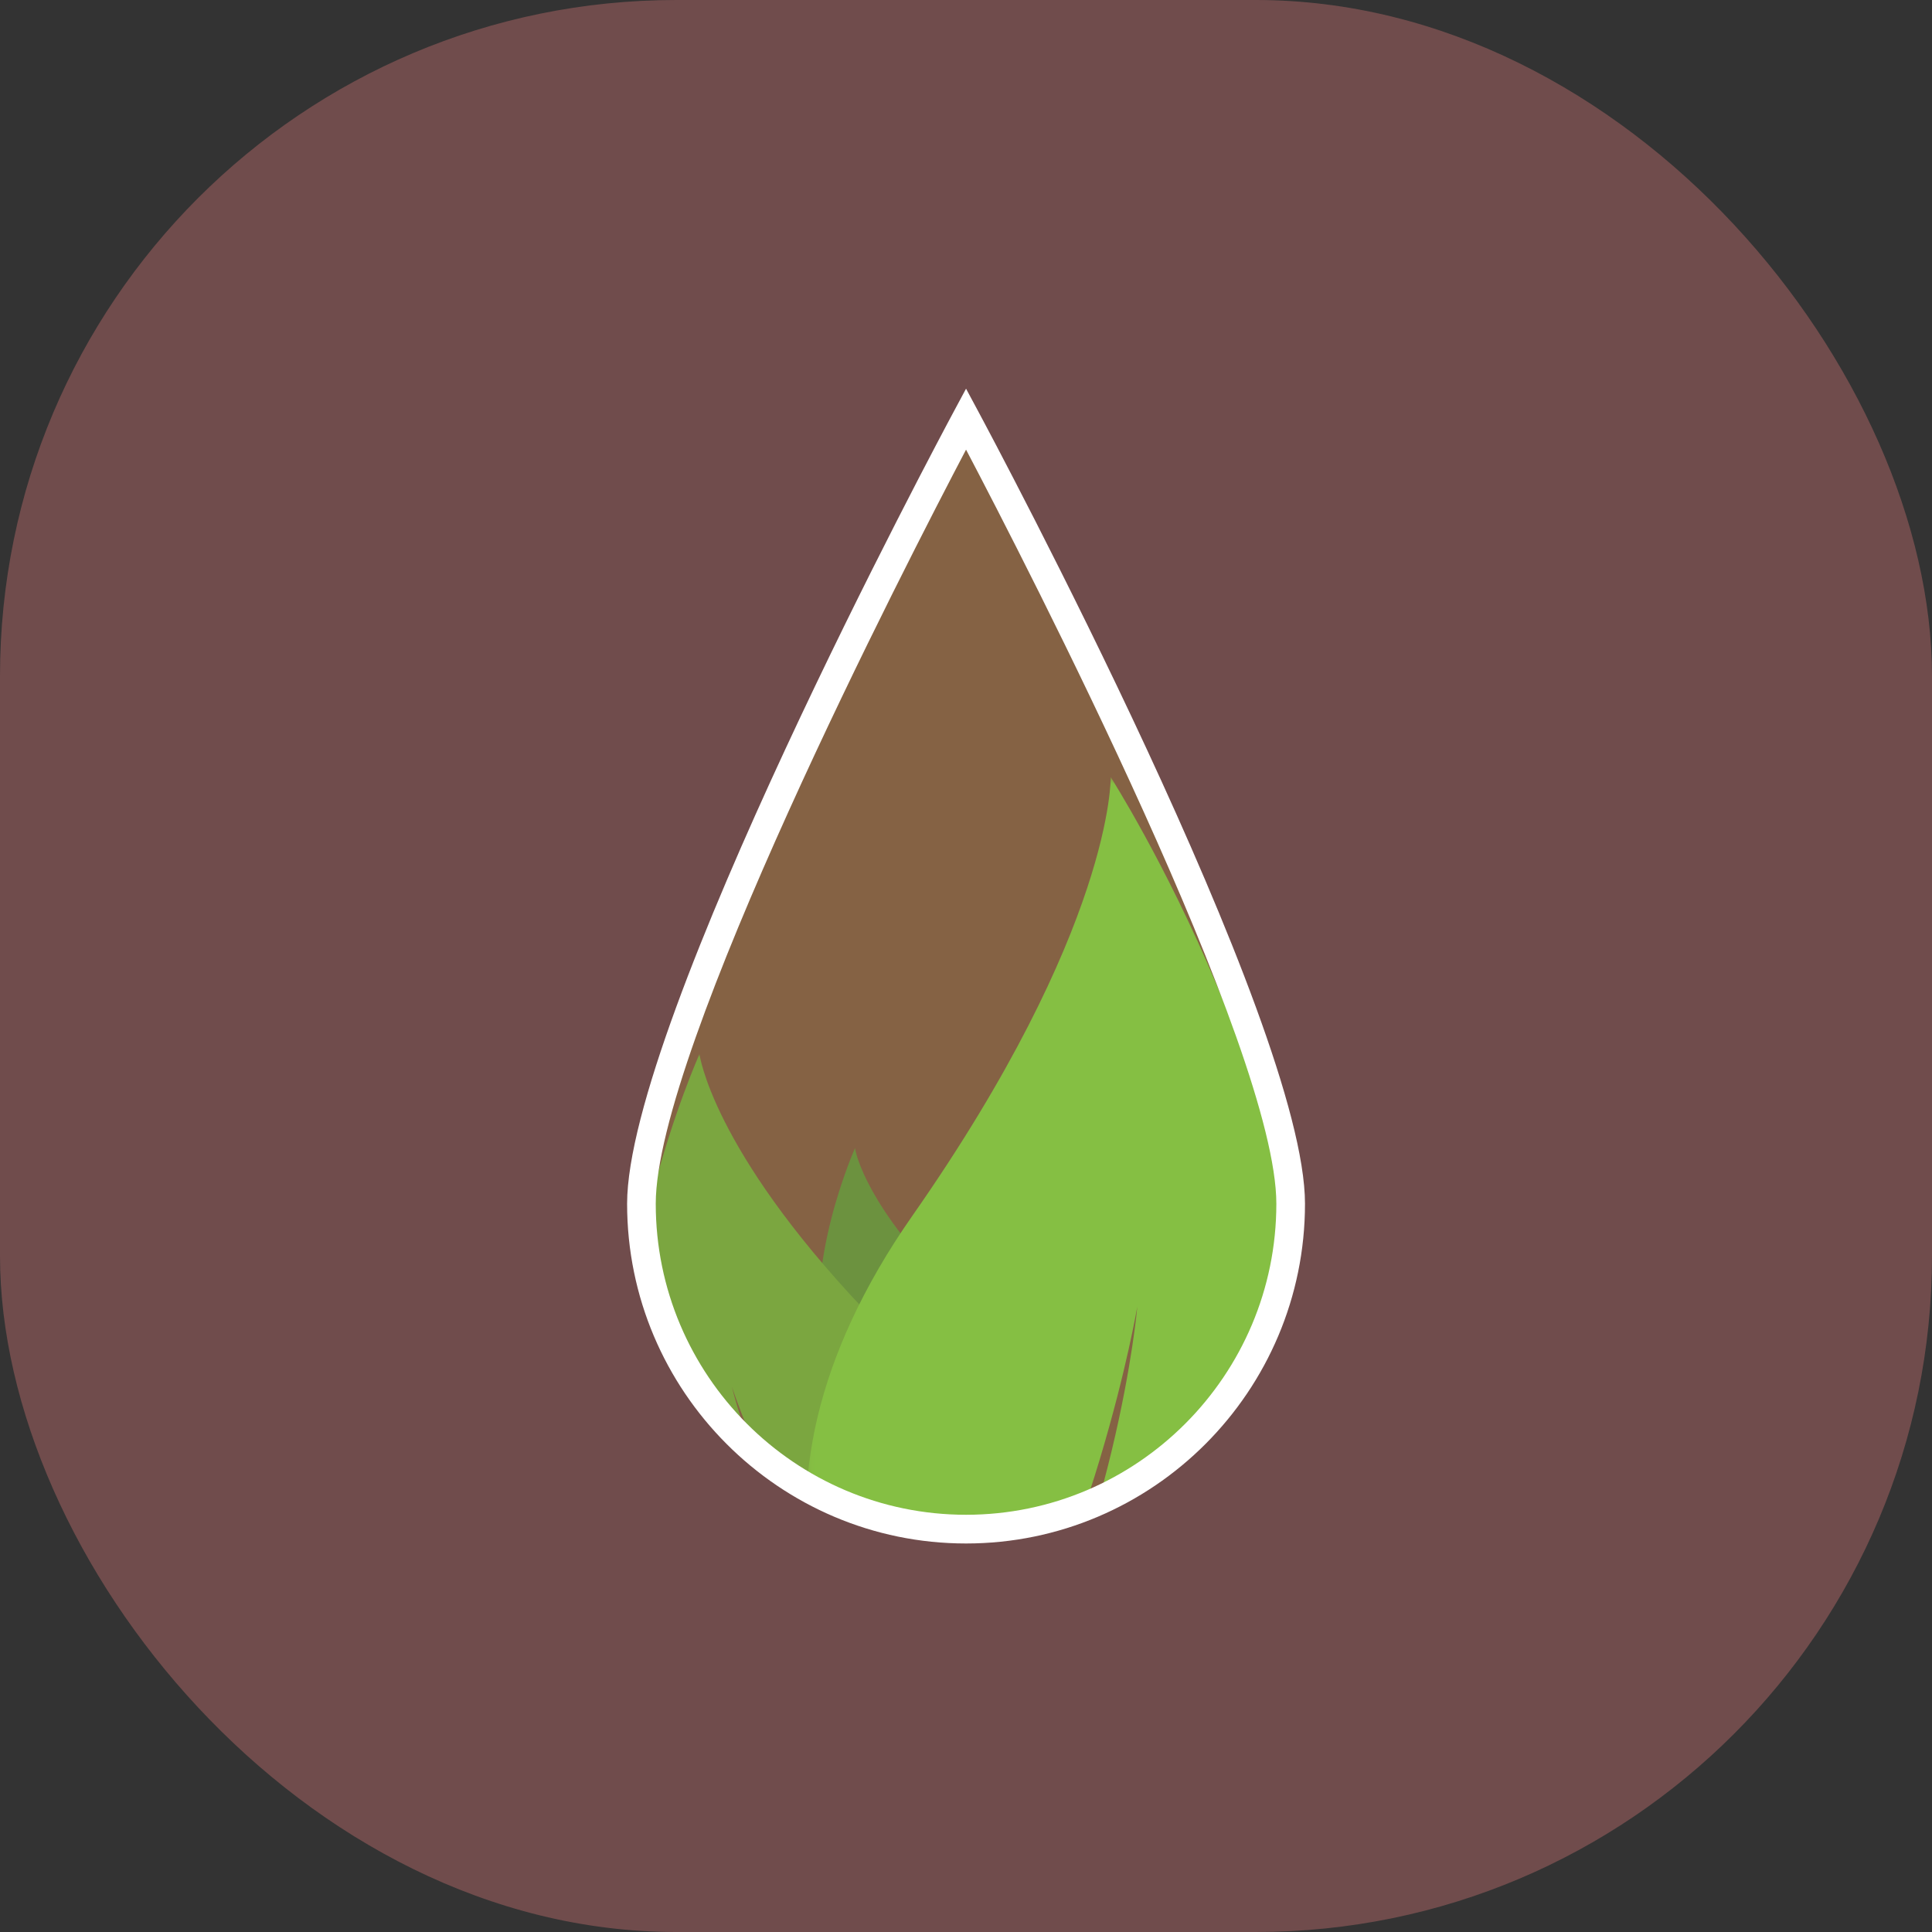 <svg xmlns="http://www.w3.org/2000/svg" version="1.1" xmlns:xlink="http://www.w3.org/1999/xlink" width="1000" height="1000"><rect width="100%" height="100%" fill="#333333" stroke="none"/><g clip-path="url(#SvgjsClipPath1514)"><rect width="1000" height="1000" fill="#704c4c"></rect><g transform="matrix(3.209,0,0,3.209,323.529,200)"><svg xmlns="http://www.w3.org/2000/svg" version="1.1" xmlns:xlink="http://www.w3.org/1999/xlink" width="110px" height="187px"><svg width="110px" height="187px" viewBox="0 0 110 187" version="1.1" xmlns="http://www.w3.org/2000/svg" xmlns:xlink="http://www.w3.org/1999/xlink">
    <!-- Generator: Sketch 41 (35326) - http://www.bohemiancoding.com/sketch -->
    <title>Leaves 03 Light</title>
    <desc>Created with Sketch.</desc>
    <defs>
        <path d="M52.36,0.404 C52.36,0.404 104.72,97.996 104.72,126.983 C104.72,127.823 104.7,128.659 104.661,129.489 C104.658,129.558 104.655,129.626 104.651,129.694 C97.519,92.367 75.693,58.169 75.693,58.169 C75.693,58.17 75.693,58.189 75.693,58.228 C75.694,59.564 75.254,83.803 43.699,128.929 C43.039,129.872 42.402,130.809 41.785,131.745 C35.09,122.98 34.452,118.009 34.452,118.009 C34.452,118.009 30.631,126.552 29.175,136.559 C10.944,115.166 9.362,102.837 9.362,102.837 C9.362,102.837 3.619,115.676 0.243,132.076 C0.21,131.733 0.181,131.388 0.154,131.042 C0.052,129.702 0,128.348 0,126.983 C-2.50111043e-14,97.996 52.36,0.405 52.36,0.404 L104.72,0.404 L104.72,179.466 L0,179.466 L0,0.404 L52.36,0.404 L52.36,0.404 Z M18.259,166.81 C18.083,166.659 17.908,166.506 17.735,166.352 C17.709,166.33 17.683,166.307 17.658,166.284 C15.49,160.32 14.591,156.508 14.591,156.508 C14.591,156.508 16.012,160.871 18.82,167.286 C18.632,167.129 18.445,166.97 18.259,166.81 L18.259,166.81 Z M71.501,175.848 C77.604,157.654 79.985,143.562 79.985,143.562 C79.985,143.562 78.889,156.56 73.749,174.901 L71.501,175.848 Z" id="path-1"></path>
        <path d="M6.094,25.461 C3.933,23.154 1.951,20.932 0.135,18.801 C1.591,8.795 5.412,0.252 5.412,0.252 C5.412,0.252 6.05,5.223 12.745,13.988 L6.094,25.461 Z" id="path-3"></path>
        <path d="M51.329,76.694 C22.887,76.144 0,52.861 0,24.221 C-2.50111043e-14,18.453 2.074,9.967 5.395,0.075 L51.329,0.075 L51.329,76.694 L51.329,76.694 Z" id="path-5"></path>
        <path d="M18.82,64.524 C16.012,58.109 14.591,53.746 14.591,53.746 C14.591,53.746 15.49,57.558 17.658,63.523 C12.211,58.688 7.778,52.734 4.716,46.019 C4.706,45.996 4.695,45.974 4.685,45.951 C4.26,45.015 3.861,44.065 3.49,43.101 C3.038,41.927 2.627,40.731 2.259,39.518 C2.256,39.507 2.252,39.497 2.249,39.486 C1.26,36.219 0.58,32.817 0.243,29.315 C3.619,12.915 9.362,0.075 9.362,0.075 C9.362,0.075 11.275,14.984 35.134,40.456 C29.817,51.104 27.238,61.043 26.692,69.976 C23.899,68.398 21.265,66.571 18.82,64.524 L18.82,64.524 Z" id="path-7"></path>
        <path d="M25.96,121.69 C54.878,121.69 78.32,98.192 78.32,69.207 C78.32,55.629 66.831,26.996 54.616,0.393 L0.18,0.393 L0.18,114.898 C7.79,119.222 16.587,121.69 25.96,121.69 Z" id="path-9"></path>
    <clipPath id="SvgjsClipPath1514"><rect width="1000" height="1000" x="0" y="0" rx="350" ry="350"></rect></clipPath></defs>
    <g id="Page-1" stroke="none" stroke-width="1" fill="none" fill-rule="evenodd">
        <g id="Leaves-03-Light">
            <path d="M55,184.318 C26.082,184.318 2.64,160.82 2.64,131.834 C2.64,102.848 55,5.256 55,5.256 C55,5.256 107.36,102.848 107.36,131.834 C107.36,160.82 83.918,184.318 55,184.318 Z" id="Fill-1179" fill="#856244"></path>
            <g id="Group-1182" transform="translate(2.64, 4.851)">
                <mask id="mask-2" fill="white">
                    <use xlink:href="#path-1"></use>
                </mask>
                <g id="Clip-1181"></g>
                <path d="M52.36,179.466 C23.442,179.466 0,155.968 0,126.983 C0,97.996 52.36,0.404 52.36,0.404 C52.36,0.404 104.72,97.996 104.72,126.983 C104.72,155.968 81.278,179.466 52.36,179.466 Z" id="Fill-1180" mask="url(#mask-2)"></path>
            </g>
            <path d="M32.166,156.579 C28.516,142.033 37.092,122.861 37.092,122.861 C37.092,122.861 38.079,130.562 50.509,143.696 C62.863,156.749 58.438,169.139 51.878,171.96 C43.858,162.681 39.738,150.025 39.738,150.025 C39.738,150.025 42.462,161.588 50.674,172.399 C43.784,174.512 35.633,170.393 32.166,156.579" id="Fill-1183" fill="#6C923F"></path>
            <g id="Group-1187" transform="translate(31.68, 122.608)">
                <mask id="mask-4" fill="white">
                    <use xlink:href="#path-3"></use>
                </mask>
                <g id="Clip-1186"></g>
                <path d="M75.68,9.226 C75.68,38.211 52.238,61.709 23.32,61.709 C-5.598,61.709 -29.04,38.211 -29.04,9.226 C-29.04,-19.761 23.32,-117.353 23.32,-117.353 C23.32,-117.353 75.68,-19.761 75.68,9.226" id="Fill-1185" mask="url(#mask-4)"></path>
            </g>
            <g id="Group-1190" transform="translate(2.64, 107.613)">
                <mask id="mask-6" fill="white">
                    <use xlink:href="#path-5"></use>
                </mask>
                <g id="Clip-1189"></g>
                <path d="M-0.369,66.692 C-7.581,37.955 9.362,0.075 9.362,0.075 C9.362,0.075 11.315,15.291 35.873,41.241 C60.282,67.032 51.539,91.51 38.577,97.083 C22.731,78.75 14.591,53.746 14.591,53.746 C14.591,53.746 19.974,76.59 36.199,97.95 C22.586,102.124 6.482,93.987 -0.369,66.692" id="Fill-1188" fill="#7BA640" mask="url(#mask-6)"></path>
            </g>
            <g id="Group-1193" transform="translate(2.64, 107.613)">
                <mask id="mask-8" fill="white">
                    <use xlink:href="#path-7"></use>
                </mask>
                <g id="Clip-1192"></g>
                <path d="M104.72,24.221 C104.72,53.206 81.278,76.704 52.36,76.704 C23.442,76.704 0,53.206 0,24.221 C0,-4.765 52.36,-102.357 52.36,-102.357 C52.36,-102.357 104.72,-4.765 104.72,24.221" id="Fill-1191" mask="url(#mask-8)"></path>
            </g>
            <g id="Group-1196" transform="translate(29.04, 62.627)">
                <mask id="mask-10" fill="white">
                    <use xlink:href="#path-9"></use>
                </mask>
                <g id="Clip-1195"></g>
                <path d="M80.06,102.591 C84.68,55.837 49.293,0.393 49.293,0.393 C49.293,0.393 49.773,24.712 17.299,71.153 C-14.976,117.305 4.432,153.65 26.057,159.358 C46.639,126.902 53.585,85.786 53.585,85.786 C53.585,85.786 50.461,122.87 29.989,160.163 C52.308,163.526 75.669,146.997 80.06,102.591" id="Fill-1194" fill="#85BF43" mask="url(#mask-10)"></path>
            </g>
            <path d="M55,184.318 C26.082,184.318 2.64,160.82 2.64,131.834 C2.64,102.848 55,5.256 55,5.256 C55,5.256 107.36,102.848 107.36,131.834 C107.36,160.82 83.918,184.318 55,184.318 Z" id="Fill-1197"></path>
            <path d="M55,10.199 C45.376,28.522 4.95,106.976 4.95,131.834 C4.95,159.496 27.402,182.002 55,182.002 C82.598,182.002 105.05,159.496 105.05,131.834 C105.05,106.972 64.624,28.521 55,10.199 Z M55,186.633 C24.855,186.633 0.33,162.05 0.33,131.834 C0.33,102.601 50.816,8.165 52.966,4.159 L55,0.367 L57.035,4.159 C59.184,8.165 109.67,102.601 109.67,131.834 C109.67,162.05 85.145,186.633 55,186.633 L55,186.633 Z" id="Fill-1199" fill="#FFFFFF"></path>
        </g>
    </g>
</svg></svg></g></g></svg>